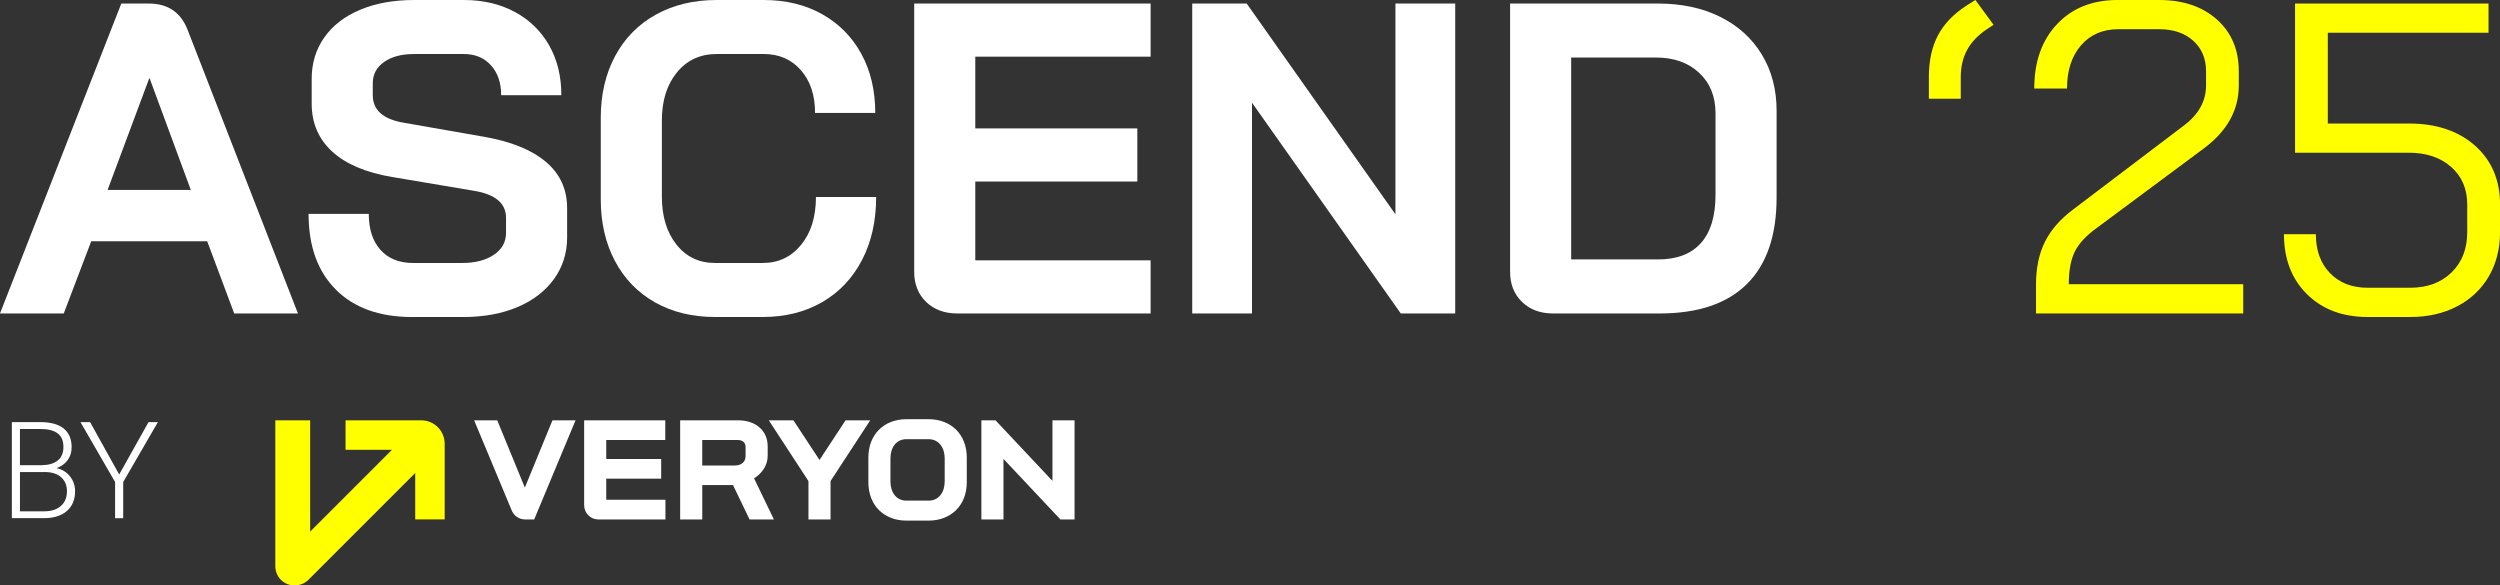 <?xml version="1.0" encoding="UTF-8"?><svg id="Layer_1" xmlns="http://www.w3.org/2000/svg" viewBox="0 0 1264.85 296.2"><rect x="0" y="0" width="1264.85" height="296.2" fill="#333333" stroke="none"/><defs><style>.cls-1{fill:#fff;}.cls-2{fill:#ff0;}</style></defs><path class="cls-1" d="M104.83,122.07h-58.68l-13.89,36.51H0L61.37,1.79h13.89c9.71,0,16.27,4.48,19.71,13.44l55.77,143.35h-32.25l-13.66-36.51ZM54.43,96.09h42.11l-20.83-56.44h-.22l-21.05,56.44Z"/><path class="cls-1" d="M170.01,146.6c-9.26-9.18-13.89-21.99-13.89-38.41h30.46c0,7.77,1.98,13.85,5.94,18.25,3.95,4.41,9.44,6.61,16.46,6.61h24.86c6.57,0,11.91-1.38,16.02-4.14,4.11-2.76,6.16-6.46,6.16-11.09v-7.62c0-7.31-5.38-11.87-16.13-13.66l-41.21-6.94c-13.44-2.24-23.63-6.53-30.57-12.88-6.94-6.34-10.42-14.45-10.42-24.3v-12.54c0-7.91,2.13-14.9,6.38-20.94s10.3-10.71,18.14-14c7.84-3.28,16.91-4.93,27.21-4.93h25.31c9.71,0,18.29,2.02,25.76,6.05,7.46,4.03,13.25,9.67,17.36,16.91,4.1,7.24,6.16,15.64,6.16,25.2h-30.46c0-6.27-1.72-11.31-5.15-15.12-3.44-3.81-7.99-5.71-13.66-5.71h-25.31c-6.27,0-11.31,1.34-15.12,4.03-3.81,2.69-5.71,6.27-5.71,10.75v6.05c0,7.47,5.15,12.1,15.46,13.89l40.99,7.17c13.59,2.39,23.97,6.61,31.13,12.66,7.17,6.05,10.75,13.85,10.75,23.41v14.78c0,7.92-2.21,14.93-6.61,21.06-4.41,6.12-10.57,10.86-18.48,14.22-7.92,3.36-17.1,5.04-27.55,5.04h-25.76c-16.43,0-29.27-4.59-38.53-13.78Z"/><path class="cls-1" d="M331.39,152.98c-8.74-4.93-15.49-11.91-20.27-20.94-4.78-9.03-7.17-19.45-7.17-31.25v-41.21c0-11.79,2.43-22.21,7.28-31.25,4.85-9.03,11.72-16.02,20.61-20.94,8.88-4.93,19.15-7.39,30.8-7.39h23.74c11.2,0,21.05,2.39,29.57,7.17,8.51,4.78,15.12,11.46,19.82,20.05,4.7,8.59,7.06,18.56,7.06,29.9h-30.46c0-8.96-2.39-16.16-7.17-21.62-4.78-5.45-11.05-8.18-18.81-8.18h-23.74c-8.36,0-15.08,3.1-20.16,9.3-5.08,6.2-7.62,14.3-7.62,24.3v38.53c0,10.01,2.46,18.11,7.39,24.3,4.93,6.2,11.42,9.29,19.49,9.29h24.19c7.91,0,14.37-3.06,19.38-9.18,5-6.12,7.5-14.18,7.5-24.19h30.46c0,12.1-2.39,22.74-7.17,31.92-4.78,9.18-11.5,16.28-20.16,21.28-8.66,5-18.67,7.5-30.01,7.5h-24.19c-11.5,0-21.61-2.46-30.35-7.39Z"/><path class="cls-1" d="M468.58,152.76c-4.03-3.88-6.05-8.96-6.05-15.23V1.79h119.61v26.88h-88.7v36.29h81.98v26.88h-81.98v39.87h88.7v26.88h-97.88c-6.42,0-11.65-1.94-15.68-5.82Z"/><path class="cls-1" d="M603.2,1.79h27.55l75.26,106.62V1.79h30.24v156.79h-27.55l-75.26-106.62v106.62h-30.24V1.79Z"/><path class="cls-1" d="M770.07,152.76c-4.03-3.88-6.05-8.96-6.05-15.23V1.79h74.81c11.95,0,22.43,2.24,31.47,6.72,9.03,4.48,16.05,10.83,21.05,19.04,5,8.21,7.5,17.7,7.5,28.45v43.9c0,19.26-5,33.86-15.01,43.79-10.01,9.93-24.72,14.9-44.13,14.9h-53.98c-6.42,0-11.65-1.94-15.68-5.82ZM838.83,131.26c9.55,0,16.8-2.76,21.73-8.29,4.93-5.52,7.39-13.66,7.39-24.42v-41.21c0-8.51-2.76-15.34-8.29-20.5-5.53-5.15-12.77-7.73-21.73-7.73h-43.01v102.14h43.9Z"/><path class="cls-2" d="M1008.61,12.54l-3.36,2.24c-4.48,2.99-7.8,6.46-9.97,10.42-2.17,3.96-3.25,8.55-3.25,13.77v10.98h-16.13v-10.98c0-8.36,1.57-15.46,4.7-21.28,3.14-5.82,7.99-10.82,14.56-15.01l4.26-2.69,9.18,12.54Z"/><path class="cls-2" d="M1030.11,143.8c0-8.21,1.49-15.34,4.48-21.39,2.99-6.05,7.76-11.54,14.34-16.46l55.55-42.11c7.76-5.67,11.65-12.54,11.65-20.61v-7.17c0-6.42-2.17-11.57-6.5-15.46-4.33-3.88-10.08-5.82-17.25-5.82h-20.61c-7.92,0-14.22,2.73-18.93,8.18-4.7,5.45-7.06,12.73-7.06,21.84h-16.57c0-13.59,3.84-24.45,11.54-32.59,7.69-8.14,17.88-12.21,30.57-12.21h21.05c12.1,0,21.84,3.29,29.23,9.86,7.39,6.57,11.09,15.31,11.09,26.21v7.17c0,12.54-5.97,23.22-17.92,32.03l-53.98,40.09c-5.38,3.88-9.07,7.88-11.09,11.98-2.02,4.11-3.02,9.6-3.02,16.46h88.25v14.78h-104.83v-14.78Z"/><path class="cls-2" d="M1167.2,148.84c-7.77-7.69-11.65-17.81-11.65-30.35h16.13c0,8.21,2.39,14.78,7.17,19.71,4.78,4.93,11.12,7.39,19.04,7.39h21.5c8.66,0,15.64-2.58,20.94-7.73,5.3-5.15,7.95-11.98,7.95-20.5v-13.89c0-7.91-2.73-14.26-8.17-19.04-5.45-4.78-12.58-7.17-21.39-7.17h-57.56V1.79h97.88v14.78h-81.31v45.92h40.99c13.89,0,25.05,3.73,33.49,11.2,8.43,7.47,12.66,17.4,12.66,29.79v13.89c0,8.51-1.9,16.01-5.71,22.51-3.81,6.5-9.15,11.54-16.02,15.12-6.87,3.58-14.78,5.38-23.74,5.38h-21.5c-12.69,0-22.92-3.84-30.69-11.54Z"/><path class="cls-1" d="M440.27,212.66l-20.06,30.73v19.42h-11.18v-19.42l-20.06-30.73h12.47l13.18,20.06,13.18-20.06h12.47ZM469.79,212.09h-11.18c-11.25,0-19.27,7.59-19.27,19.42v12.47c0,11.75,7.95,19.42,19.27,19.42h11.18c11.25,0,19.34-7.59,19.34-19.42v-12.47c0-11.82-8.02-19.42-19.34-19.42ZM469.79,253.29h-11.18c-5.3,0-8.1-4.37-8.1-9.74v-11.61c0-5.44,2.87-9.74,8.1-9.74h11.18c5.23,0,8.17,4.3,8.17,9.74v11.61c0,5.3-2.79,9.74-8.17,9.74ZM295.55,255.65c0,3.94,3.22,7.16,7.16,7.16h33.96v-9.96h-29.95v-10.67h27.8v-9.96h-27.8v-9.6h29.87v-9.96h-41.05v42.99ZM379.23,262.81l-8.38-17.41h-15.55v17.41h-11.18v-50.15h29.47c8.36,0,14.81,4.87,14.81,13.18v4.8c0,4.59-2.65,8.67-6.88,11.39l10.03,20.78h-12.32ZM371.78,235.52c3.15,0,5.44-1.72,5.44-4.8v-4.51c0-2.22-1.5-3.58-3.8-3.58h-18.13v12.9h16.48ZM279.51,212.66h11.68l-20.92,50.15h-4.66c-2.94,0-5.59-1.86-6.66-4.44l-19.06-45.71h11.68l13.97,34.03,13.97-34.03ZM532.48,212.66v30.64l-28.8-30.64h-7.16v50.15h11.18v-30.64l28.8,30.64h7.16v-50.15h-11.18Z"/><path class="cls-2" d="M213.09,212.66h-38.26v14.9h23.5l-41.41,41.41v-56.31h-17.62v73.79c0,5.44,4.3,9.74,9.74,9.74,2.72,0,5.23-1.07,7.02-2.87l54.02-54.02v23.5h14.9v-38.26c0-6.59-5.3-11.89-11.89-11.89Z"/><path class="cls-1" d="M6,262.16v-48.6h14.35c5.21,0,9.16,1.07,11.85,3.22,2.69,2.15,4.04,5.32,4.04,9.5,0,2.52-.68,4.7-2.05,6.56s-3.24,3.19-5.62,3.99c2.83.62,5.1,2.01,6.83,4.17,1.72,2.16,2.59,4.65,2.59,7.47,0,4.29-1.38,7.64-4.16,10.06s-6.62,3.62-11.57,3.62H6ZM10.1,235.35h11.21c3.43-.07,6.08-.87,7.96-2.42,1.88-1.55,2.82-3.81,2.82-6.77,0-3.12-.97-5.42-2.92-6.9s-4.89-2.22-8.83-2.22h-10.25v18.32ZM10.1,238.83v19.86h12.32c3.52,0,6.3-.89,8.36-2.68,2.06-1.79,3.09-4.27,3.09-7.45,0-3-.98-5.37-2.95-7.11-1.97-1.74-4.69-2.62-8.16-2.62h-12.65Z"/><path class="cls-1" d="M60.3,240.06l14.85-26.5h4.74l-17.56,30.31v18.29h-4.1v-18.29l-17.52-30.31h4.87l14.72,26.5Z"/></svg>